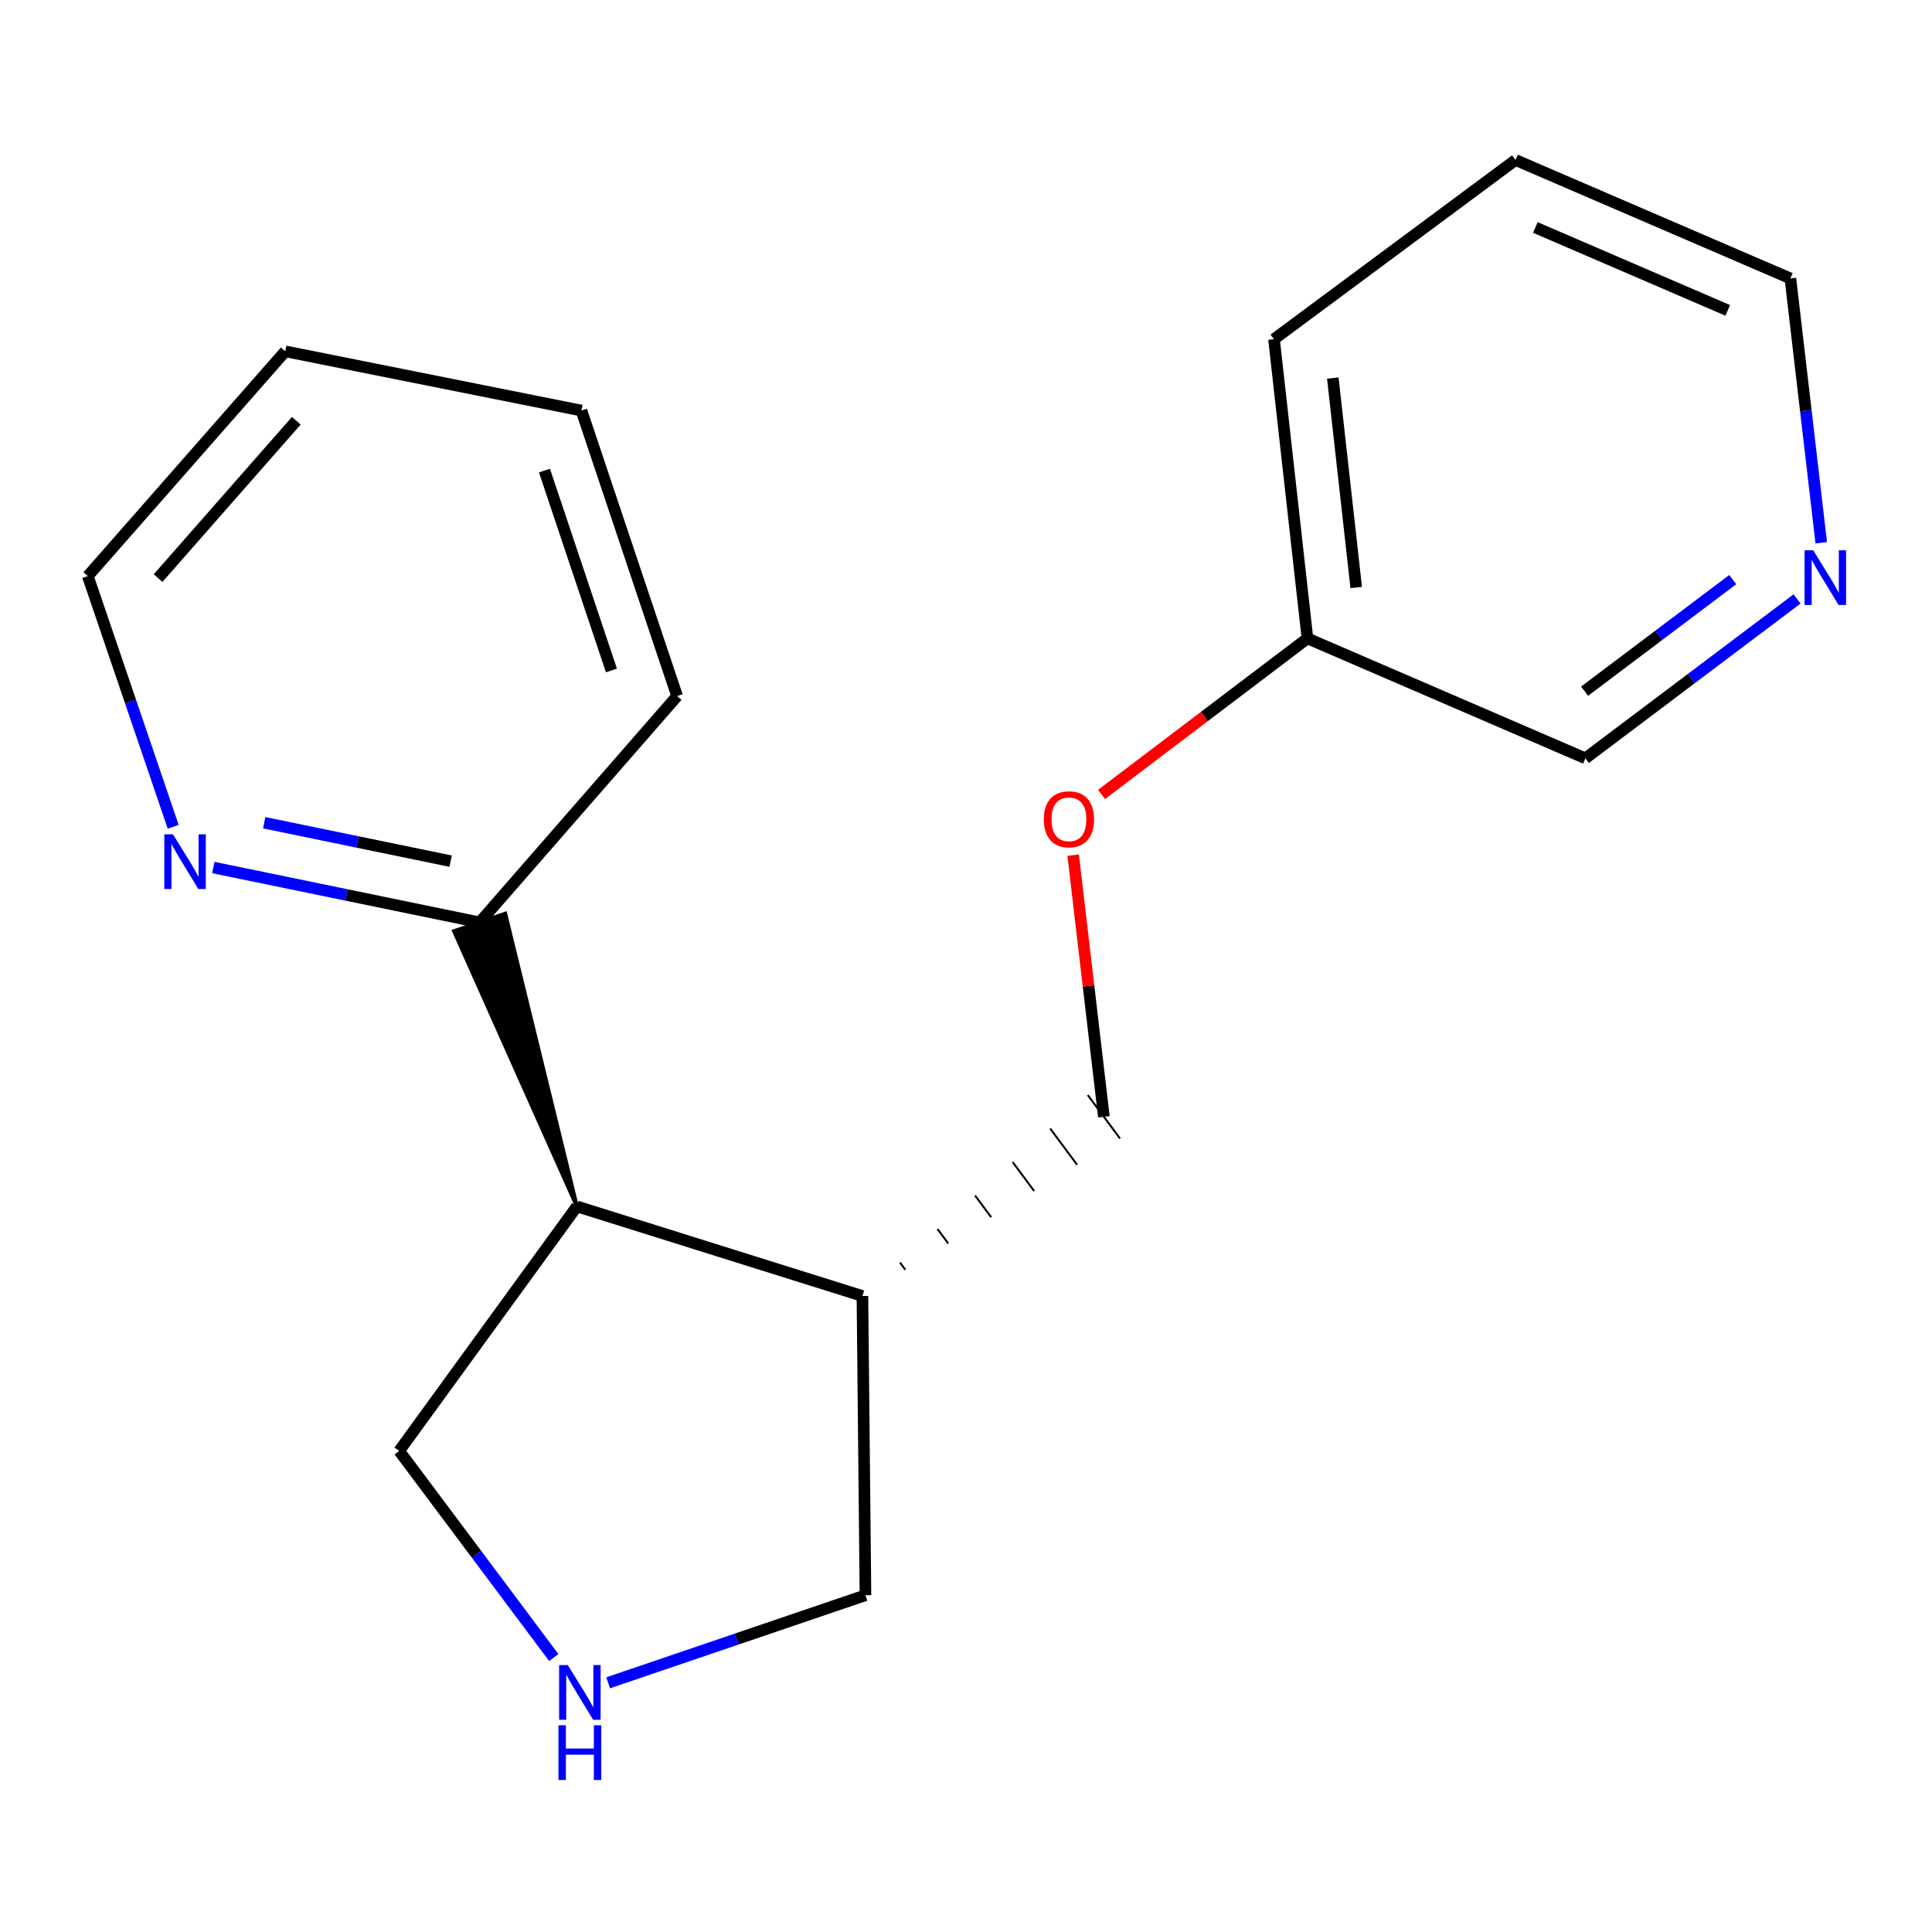 <?xml version='1.0' encoding='iso-8859-1'?>
<svg version='1.1' baseProfile='full'
              xmlns='http://www.w3.org/2000/svg'
                      xmlns:rdkit='http://www.rdkit.org/xml'
                      xmlns:xlink='http://www.w3.org/1999/xlink'
                  xml:space='preserve'
width='1000px' height='1000px' viewBox='0 0 1000 1000'>
<!-- END OF HEADER -->
<rect style='opacity:1.0;fill:#FFFFFF;stroke:none' width='1000' height='1000' x='0' y='0'> </rect>
<path class='bond-1' d='M 298.597,624.443 L 446.389,670.807' style='fill:none;fill-rule:evenodd;stroke:#000000;stroke-width:6px;stroke-linecap:butt;stroke-linejoin:miter;stroke-opacity:1' />
<path class='bond-2' d='M 298.597,624.443 L 261.516,472.892 L 235.012,481.966 Z' style='fill:#000000;fill-rule:evenodd;fill-opacity:1;stroke:#000000;stroke-width:2px;stroke-linecap:butt;stroke-linejoin:miter;stroke-opacity:1;' />
<path class='bond-7' d='M 298.597,624.443 L 206.616,750.991' style='fill:none;fill-rule:evenodd;stroke:#000000;stroke-width:6px;stroke-linecap:butt;stroke-linejoin:miter;stroke-opacity:1' />
<path class='bond-0' d='M 286.624,857.935 L 246.62,804.463' style='fill:none;fill-rule:evenodd;stroke:#0000FF;stroke-width:6px;stroke-linecap:butt;stroke-linejoin:miter;stroke-opacity:1' />
<path class='bond-0' d='M 246.62,804.463 L 206.616,750.991' style='fill:none;fill-rule:evenodd;stroke:#000000;stroke-width:6px;stroke-linecap:butt;stroke-linejoin:miter;stroke-opacity:1' />
<path class='bond-18' d='M 314.781,871.015 L 381.371,848.356' style='fill:none;fill-rule:evenodd;stroke:#0000FF;stroke-width:6px;stroke-linecap:butt;stroke-linejoin:miter;stroke-opacity:1' />
<path class='bond-18' d='M 381.371,848.356 L 447.961,825.697' style='fill:none;fill-rule:evenodd;stroke:#000000;stroke-width:6px;stroke-linecap:butt;stroke-linejoin:miter;stroke-opacity:1' />
<path class='bond-5' d='M 468.61,657.222 L 465.827,653.473' style='fill:none;fill-rule:evenodd;stroke:#000000;stroke-width:1.0px;stroke-linecap:butt;stroke-linejoin:miter;stroke-opacity:1' />
<path class='bond-5' d='M 490.83,643.637 L 485.265,636.138' style='fill:none;fill-rule:evenodd;stroke:#000000;stroke-width:1.0px;stroke-linecap:butt;stroke-linejoin:miter;stroke-opacity:1' />
<path class='bond-5' d='M 513.051,630.052 L 504.703,618.804' style='fill:none;fill-rule:evenodd;stroke:#000000;stroke-width:1.0px;stroke-linecap:butt;stroke-linejoin:miter;stroke-opacity:1' />
<path class='bond-5' d='M 535.272,616.466 L 524.141,601.469' style='fill:none;fill-rule:evenodd;stroke:#000000;stroke-width:1.0px;stroke-linecap:butt;stroke-linejoin:miter;stroke-opacity:1' />
<path class='bond-5' d='M 557.492,602.881 L 543.579,584.135' style='fill:none;fill-rule:evenodd;stroke:#000000;stroke-width:1.0px;stroke-linecap:butt;stroke-linejoin:miter;stroke-opacity:1' />
<path class='bond-5' d='M 579.713,589.296 L 563.017,566.801' style='fill:none;fill-rule:evenodd;stroke:#000000;stroke-width:1.0px;stroke-linecap:butt;stroke-linejoin:miter;stroke-opacity:1' />
<path class='bond-8' d='M 446.389,670.807 L 447.961,825.697' style='fill:none;fill-rule:evenodd;stroke:#000000;stroke-width:6px;stroke-linecap:butt;stroke-linejoin:miter;stroke-opacity:1' />
<path class='bond-3' d='M 248.264,477.429 L 179.342,463.226' style='fill:none;fill-rule:evenodd;stroke:#000000;stroke-width:6px;stroke-linecap:butt;stroke-linejoin:miter;stroke-opacity:1' />
<path class='bond-3' d='M 179.342,463.226 L 110.419,449.022' style='fill:none;fill-rule:evenodd;stroke:#0000FF;stroke-width:6px;stroke-linecap:butt;stroke-linejoin:miter;stroke-opacity:1' />
<path class='bond-3' d='M 233.242,445.73 L 184.996,435.788' style='fill:none;fill-rule:evenodd;stroke:#000000;stroke-width:6px;stroke-linecap:butt;stroke-linejoin:miter;stroke-opacity:1' />
<path class='bond-3' d='M 184.996,435.788 L 136.751,425.845' style='fill:none;fill-rule:evenodd;stroke:#0000FF;stroke-width:6px;stroke-linecap:butt;stroke-linejoin:miter;stroke-opacity:1' />
<path class='bond-13' d='M 248.264,477.429 L 350.47,360.298' style='fill:none;fill-rule:evenodd;stroke:#000000;stroke-width:6px;stroke-linecap:butt;stroke-linejoin:miter;stroke-opacity:1' />
<path class='bond-11' d='M 89.637,427.943 L 67.546,363.063' style='fill:none;fill-rule:evenodd;stroke:#0000FF;stroke-width:6px;stroke-linecap:butt;stroke-linejoin:miter;stroke-opacity:1' />
<path class='bond-11' d='M 67.546,363.063 L 45.455,298.183' style='fill:none;fill-rule:evenodd;stroke:#000000;stroke-width:6px;stroke-linecap:butt;stroke-linejoin:miter;stroke-opacity:1' />
<path class='bond-4' d='M 930.156,310.008 L 875.379,351.261' style='fill:none;fill-rule:evenodd;stroke:#0000FF;stroke-width:6px;stroke-linecap:butt;stroke-linejoin:miter;stroke-opacity:1' />
<path class='bond-4' d='M 875.379,351.261 L 820.601,392.514' style='fill:none;fill-rule:evenodd;stroke:#000000;stroke-width:6px;stroke-linecap:butt;stroke-linejoin:miter;stroke-opacity:1' />
<path class='bond-4' d='M 896.87,300.005 L 858.526,328.883' style='fill:none;fill-rule:evenodd;stroke:#0000FF;stroke-width:6px;stroke-linecap:butt;stroke-linejoin:miter;stroke-opacity:1' />
<path class='bond-4' d='M 858.526,328.883 L 820.181,357.76' style='fill:none;fill-rule:evenodd;stroke:#000000;stroke-width:6px;stroke-linecap:butt;stroke-linejoin:miter;stroke-opacity:1' />
<path class='bond-20' d='M 942.674,280.934 L 934.686,212.527' style='fill:none;fill-rule:evenodd;stroke:#0000FF;stroke-width:6px;stroke-linecap:butt;stroke-linejoin:miter;stroke-opacity:1' />
<path class='bond-20' d='M 934.686,212.527 L 926.698,144.119' style='fill:none;fill-rule:evenodd;stroke:#000000;stroke-width:6px;stroke-linecap:butt;stroke-linejoin:miter;stroke-opacity:1' />
<path class='bond-6' d='M 571.365,578.048 L 563.416,510.335' style='fill:none;fill-rule:evenodd;stroke:#000000;stroke-width:6px;stroke-linecap:butt;stroke-linejoin:miter;stroke-opacity:1' />
<path class='bond-6' d='M 563.416,510.335 L 555.468,442.622' style='fill:none;fill-rule:evenodd;stroke:#FF0000;stroke-width:6px;stroke-linecap:butt;stroke-linejoin:miter;stroke-opacity:1' />
<path class='bond-9' d='M 570.152,411.198 L 623.442,370.814' style='fill:none;fill-rule:evenodd;stroke:#FF0000;stroke-width:6px;stroke-linecap:butt;stroke-linejoin:miter;stroke-opacity:1' />
<path class='bond-9' d='M 623.442,370.814 L 676.731,330.431' style='fill:none;fill-rule:evenodd;stroke:#000000;stroke-width:6px;stroke-linecap:butt;stroke-linejoin:miter;stroke-opacity:1' />
<path class='bond-10' d='M 676.731,330.431 L 820.601,392.514' style='fill:none;fill-rule:evenodd;stroke:#000000;stroke-width:6px;stroke-linecap:butt;stroke-linejoin:miter;stroke-opacity:1' />
<path class='bond-14' d='M 676.731,330.431 L 659.424,175.573' style='fill:none;fill-rule:evenodd;stroke:#000000;stroke-width:6px;stroke-linecap:butt;stroke-linejoin:miter;stroke-opacity:1' />
<path class='bond-14' d='M 701.976,304.091 L 689.861,195.69' style='fill:none;fill-rule:evenodd;stroke:#000000;stroke-width:6px;stroke-linecap:butt;stroke-linejoin:miter;stroke-opacity:1' />
<path class='bond-19' d='M 45.455,298.183 L 147.645,181.845' style='fill:none;fill-rule:evenodd;stroke:#000000;stroke-width:6px;stroke-linecap:butt;stroke-linejoin:miter;stroke-opacity:1' />
<path class='bond-19' d='M 81.831,299.221 L 153.364,217.784' style='fill:none;fill-rule:evenodd;stroke:#000000;stroke-width:6px;stroke-linecap:butt;stroke-linejoin:miter;stroke-opacity:1' />
<path class='bond-12' d='M 926.698,144.119 L 784.431,82.814' style='fill:none;fill-rule:evenodd;stroke:#000000;stroke-width:6px;stroke-linecap:butt;stroke-linejoin:miter;stroke-opacity:1' />
<path class='bond-12' d='M 894.272,160.651 L 794.685,117.737' style='fill:none;fill-rule:evenodd;stroke:#000000;stroke-width:6px;stroke-linecap:butt;stroke-linejoin:miter;stroke-opacity:1' />
<path class='bond-17' d='M 350.47,360.298 L 300.947,212.505' style='fill:none;fill-rule:evenodd;stroke:#000000;stroke-width:6px;stroke-linecap:butt;stroke-linejoin:miter;stroke-opacity:1' />
<path class='bond-17' d='M 316.479,347.03 L 281.813,243.575' style='fill:none;fill-rule:evenodd;stroke:#000000;stroke-width:6px;stroke-linecap:butt;stroke-linejoin:miter;stroke-opacity:1' />
<path class='bond-15' d='M 659.424,175.573 L 784.431,82.814' style='fill:none;fill-rule:evenodd;stroke:#000000;stroke-width:6px;stroke-linecap:butt;stroke-linejoin:miter;stroke-opacity:1' />
<path class='bond-16' d='M 147.645,181.845 L 300.947,212.505' style='fill:none;fill-rule:evenodd;stroke:#000000;stroke-width:6px;stroke-linecap:butt;stroke-linejoin:miter;stroke-opacity:1' />
<path  class='atom-1' d='M 293.878 861.838
L 303.158 876.838
Q 304.078 878.318, 305.558 880.998
Q 307.038 883.678, 307.118 883.838
L 307.118 861.838
L 310.878 861.838
L 310.878 890.158
L 306.998 890.158
L 297.038 873.758
Q 295.878 871.838, 294.638 869.638
Q 293.438 867.438, 293.078 866.758
L 293.078 890.158
L 289.398 890.158
L 289.398 861.838
L 293.878 861.838
' fill='#0000FF'/>
<path  class='atom-1' d='M 289.058 892.99
L 292.898 892.99
L 292.898 905.03
L 307.378 905.03
L 307.378 892.99
L 311.218 892.99
L 311.218 921.31
L 307.378 921.31
L 307.378 908.23
L 292.898 908.23
L 292.898 921.31
L 289.058 921.31
L 289.058 892.99
' fill='#0000FF'/>
<path  class='atom-4' d='M 89.527 431.846
L 98.807 446.846
Q 99.727 448.326, 101.207 451.006
Q 102.687 453.686, 102.767 453.846
L 102.767 431.846
L 106.527 431.846
L 106.527 460.166
L 102.647 460.166
L 92.687 443.766
Q 91.527 441.846, 90.287 439.646
Q 89.087 437.446, 88.727 436.766
L 88.727 460.166
L 85.047 460.166
L 85.047 431.846
L 89.527 431.846
' fill='#0000FF'/>
<path  class='atom-5' d='M 938.523 284.832
L 947.803 299.832
Q 948.723 301.312, 950.203 303.992
Q 951.683 306.672, 951.763 306.832
L 951.763 284.832
L 955.523 284.832
L 955.523 313.152
L 951.643 313.152
L 941.683 296.752
Q 940.523 294.832, 939.283 292.632
Q 938.083 290.432, 937.723 289.752
L 937.723 313.152
L 934.043 313.152
L 934.043 284.832
L 938.523 284.832
' fill='#0000FF'/>
<path  class='atom-7' d='M 540.28 424.064
Q 540.28 417.264, 543.64 413.464
Q 547 409.664, 553.28 409.664
Q 559.56 409.664, 562.92 413.464
Q 566.28 417.264, 566.28 424.064
Q 566.28 430.944, 562.88 434.864
Q 559.48 438.744, 553.28 438.744
Q 547.04 438.744, 543.64 434.864
Q 540.28 430.984, 540.28 424.064
M 553.28 435.544
Q 557.6 435.544, 559.92 432.664
Q 562.28 429.744, 562.28 424.064
Q 562.28 418.504, 559.92 415.704
Q 557.6 412.864, 553.28 412.864
Q 548.96 412.864, 546.6 415.664
Q 544.28 418.464, 544.28 424.064
Q 544.28 429.784, 546.6 432.664
Q 548.96 435.544, 553.28 435.544
' fill='#FF0000'/>
</svg>
